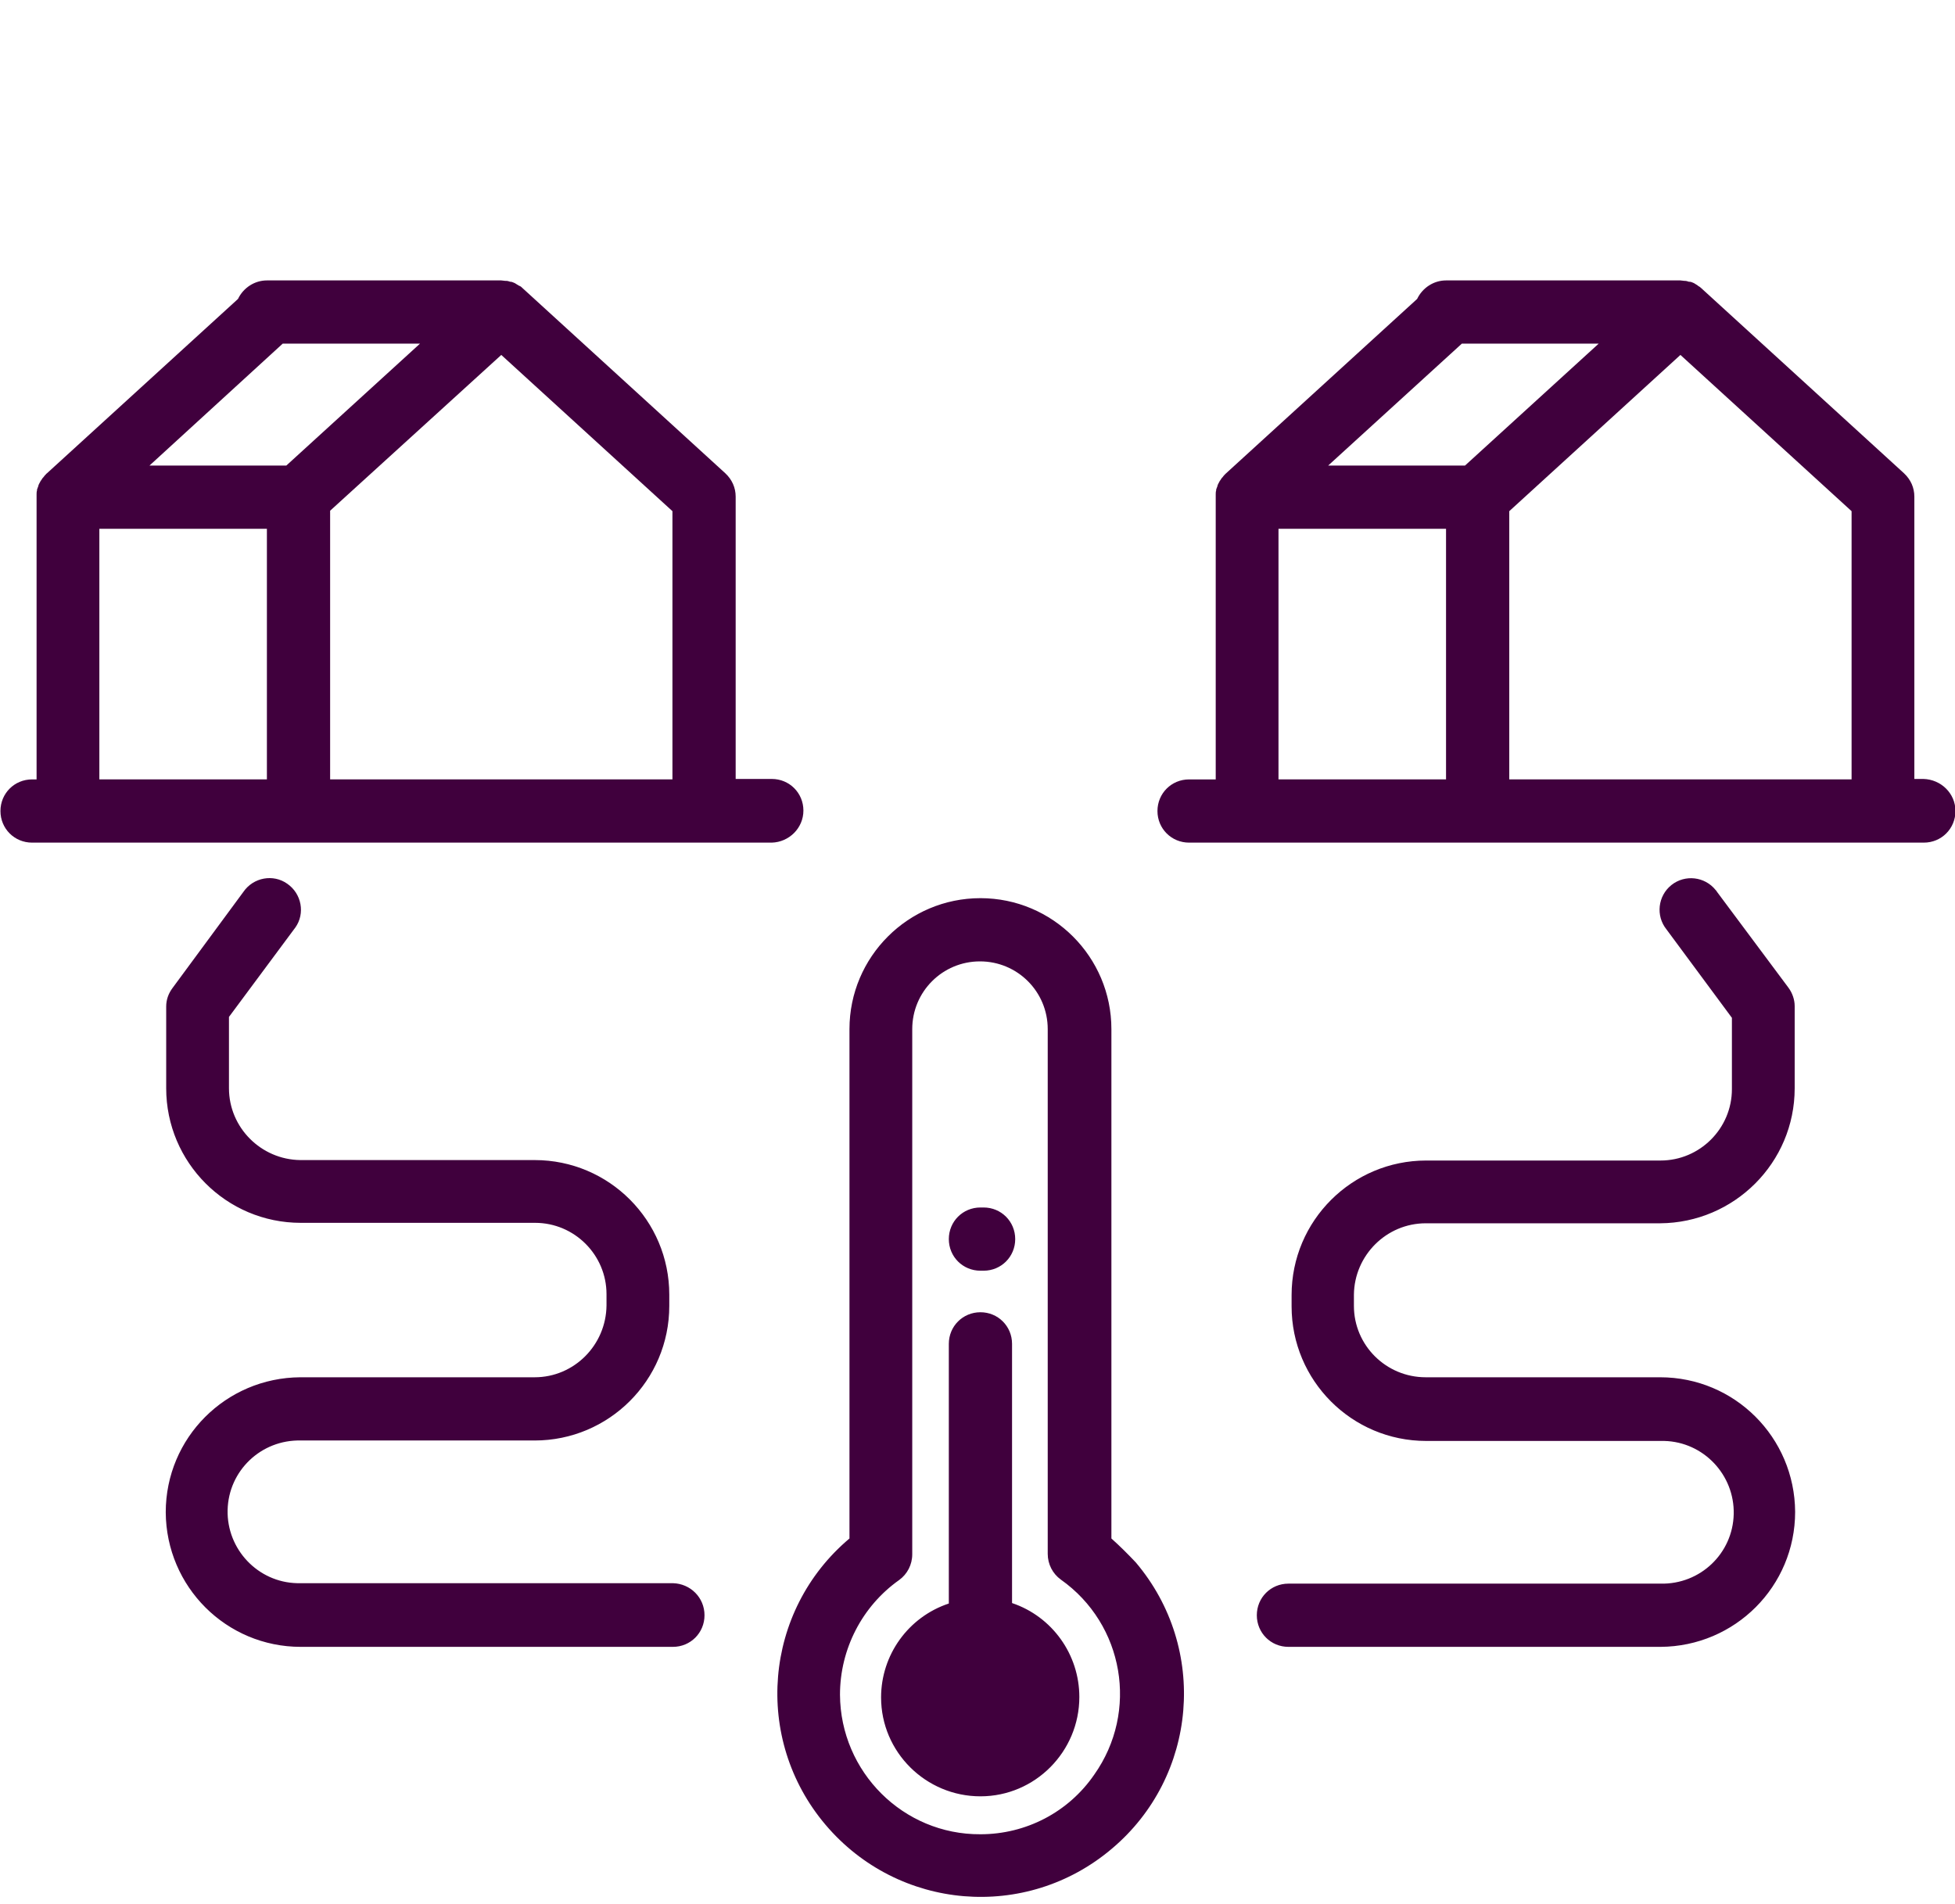 <?xml version="1.0" encoding="utf-8"?>
<!-- Generator: Adobe Illustrator 24.0.2, SVG Export Plug-In . SVG Version: 6.00 Build 0)  -->
<svg version="1.1" id="Layer_1" xmlns="http://www.w3.org/2000/svg" xmlns:xlink="http://www.w3.org/1999/xlink" x="0px" y="0px"
	 width="432.9px" height="421.7px" viewBox="0 0 432.9 421.7" style="enable-background:new 0 0 432.9 421.7;" xml:space="preserve"
	>
<style type="text/css">
	.st0{fill:#40003D;}
</style>
<title>est-megatool-icons v3</title>
<path class="st0" d="M246.1,340.7V227.9c0-16-13-29-29-29s-29,13-29,29v112.8c-19,16-21.4,44.4-5.3,63.4s44.4,21.4,63.4,5.3
	c19-16,21.4-44.4,5.3-63.4C249.8,344.2,248,342.4,246.1,340.7L246.1,340.7z M217.1,406.2c-17.1,0.1-31-13.8-31.1-30.9
	c0-10.1,4.9-19.6,13.1-25.4c1.8-1.3,2.9-3.4,2.9-5.7V227.9c0-8.3,6.7-15,15-15s15,6.7,15,15l0,0v116.2c0,2.3,1.1,4.4,2.9,5.7
	c14,9.9,17.3,29.2,7.4,43.2C236.6,401.3,227.2,406.2,217.1,406.2L217.1,406.2z M239,375.8c0,12.1-9.8,22-21.9,22s-22-9.8-22-21.9
	c0-9.4,6-17.8,15-20.8v-57.5c0-3.9,3.1-7,7-7s7,3.1,7,7V355C233,358,239,366.4,239,375.8z M177.9,179.5c0-3.9-3.1-7-7-7l0,0h-8
	v-62.5c0-2-0.8-3.8-2.3-5.2l-44.9-41c-0.2-0.2-0.4-0.4-0.7-0.5l-0.2-0.1c-0.3-0.2-0.5-0.3-0.8-0.5l0,0c-0.3-0.1-0.6-0.3-0.9-0.3H113
	c-0.3-0.1-0.6-0.2-0.9-0.2h-0.2c-0.3,0-0.6-0.1-0.9-0.1H59.1c-2.7,0-5.2,1.6-6.4,4.1l-42.4,38.7c0,0-0.1,0-0.1,0.1
	c-0.2,0.2-0.4,0.4-0.6,0.7l-0.1,0.1c-0.2,0.2-0.3,0.5-0.5,0.7l-0.1,0.2c-0.2,0.3-0.3,0.6-0.4,0.8c0,0,0,0.1,0,0.1
	c-0.1,0.3-0.2,0.5-0.3,0.8c0,0,0,0.1,0,0.2c-0.1,0.3-0.1,0.6-0.1,0.9c0,0.1,0,0.1,0,0.2c0,0.2,0,0.3,0,0.4v62.5h-1c-3.9,0-7,3.1-7,7
	s3.1,7,7,7h163.8C174.7,186.5,177.9,183.4,177.9,179.5z M62.6,76.1H93l-29.6,27H33.1L62.6,76.1z M22,117.1h37.1v55.5H22V117.1z
	 M73.1,172.5v-59.4L111,78.6l37.9,34.6v59.4H73.1z M425.9,172.5h-2v-62.5c0-2-0.8-3.8-2.3-5.2l-44.9-41c-0.2-0.2-0.5-0.4-0.7-0.5
	l-0.1-0.1c-0.3-0.2-0.5-0.3-0.8-0.5l0,0c-0.3-0.1-0.6-0.3-0.9-0.3h-0.2c-0.3-0.1-0.6-0.2-0.9-0.2H373c-0.3,0-0.6-0.1-0.9-0.1h-51.9
	c-2.7,0-5.2,1.6-6.4,4.1l-42.4,38.7l-0.1,0.1c-0.2,0.2-0.4,0.4-0.6,0.7l-0.1,0.1c-0.2,0.2-0.3,0.5-0.5,0.7l-0.1,0.2
	c-0.2,0.3-0.3,0.6-0.4,0.8c0,0,0,0.1,0,0.1c-0.1,0.3-0.2,0.5-0.3,0.8c0,0,0,0.1,0,0.2c-0.1,0.3-0.1,0.6-0.1,0.9c0,0.1,0,0.1,0,0.2
	c0,0.2,0,0.3,0,0.4v62.5h-5.9c-3.9,0-7,3.1-7,7s3.1,7,7,7h162.7c3.9,0,7-3.1,7-7S429.8,172.6,425.9,172.5L425.9,172.5z M323.7,76.1
	H354l-29.6,27h-30.3L323.7,76.1z M283.1,117.1h37.1v55.5h-37.1L283.1,117.1z M334.2,172.6v-59.4l37.9-34.6l37.9,34.6v59.4
	L334.2,172.6z M156,357.7c0,3.9-3.1,7-7,7H66.6c-16.5,0-29.8-13.3-29.9-29.8c0-16.5,13.3-29.8,29.8-29.9c0,0,0,0,0,0h51.9
	c8.7,0,15.8-7.1,15.9-15.9v-2.5c0-8.7-7.1-15.8-15.8-15.8H66.6c-16.5,0-29.8-13.4-29.8-29.8v-18.1c0-1.5,0.5-2.9,1.4-4.1l15.7-21.3
	c2.2-3.2,6.6-4,9.7-1.8c3.2,2.2,4,6.6,1.8,9.7c-0.1,0.1-0.2,0.3-0.3,0.4l-14.4,19.4V241c0,8.7,7.1,15.8,15.8,15.9h51.9
	c16.5,0,29.8,13.4,29.8,29.8v2.5c0,16.5-13.4,29.8-29.8,29.8H66.6c-8.8-0.2-16,6.7-16.2,15.4s6.7,16,15.4,16.2c0.3,0,0.5,0,0.8,0
	H149C152.9,350.7,156,353.8,156,357.7C156,357.7,156,357.7,156,357.7z M396,218.7c0.9,1.2,1.4,2.7,1.4,4.1V241
	c0,16.5-13.4,29.8-29.8,29.9h-51.9c-8.7,0-15.8,7.1-15.9,15.8v2.5c0,8.7,7.1,15.8,15.9,15.8h51.9c16.5,0,29.8,13.3,29.9,29.8
	c0,16.5-13.3,29.8-29.8,29.9c0,0,0,0,0,0h-82.4c-3.9,0-7-3.1-7-7s3.1-7,7-7h82.4c8.8,0.2,16-6.7,16.2-15.4s-6.7-16-15.4-16.2
	c-0.3,0-0.5,0-0.8,0h-51.9c-16.5,0-29.8-13.4-29.8-29.8v-2.5c0-16.5,13.4-29.8,29.8-29.8h51.9c8.7,0,15.8-7.1,15.8-15.8v-15.8
	L369,205.8c-2.4-3-1.9-7.4,1.1-9.8c3-2.4,7.4-1.9,9.8,1.1c0.1,0.1,0.2,0.2,0.3,0.4L396,218.7z M210.1,274.4c0-3.9,3.1-7,7-7h0.7
	c3.9,0,7,3.1,7,7s-3.1,7-7,7l0,0h-0.7C213.2,281.4,210.1,278.3,210.1,274.4z"/>
</svg>
